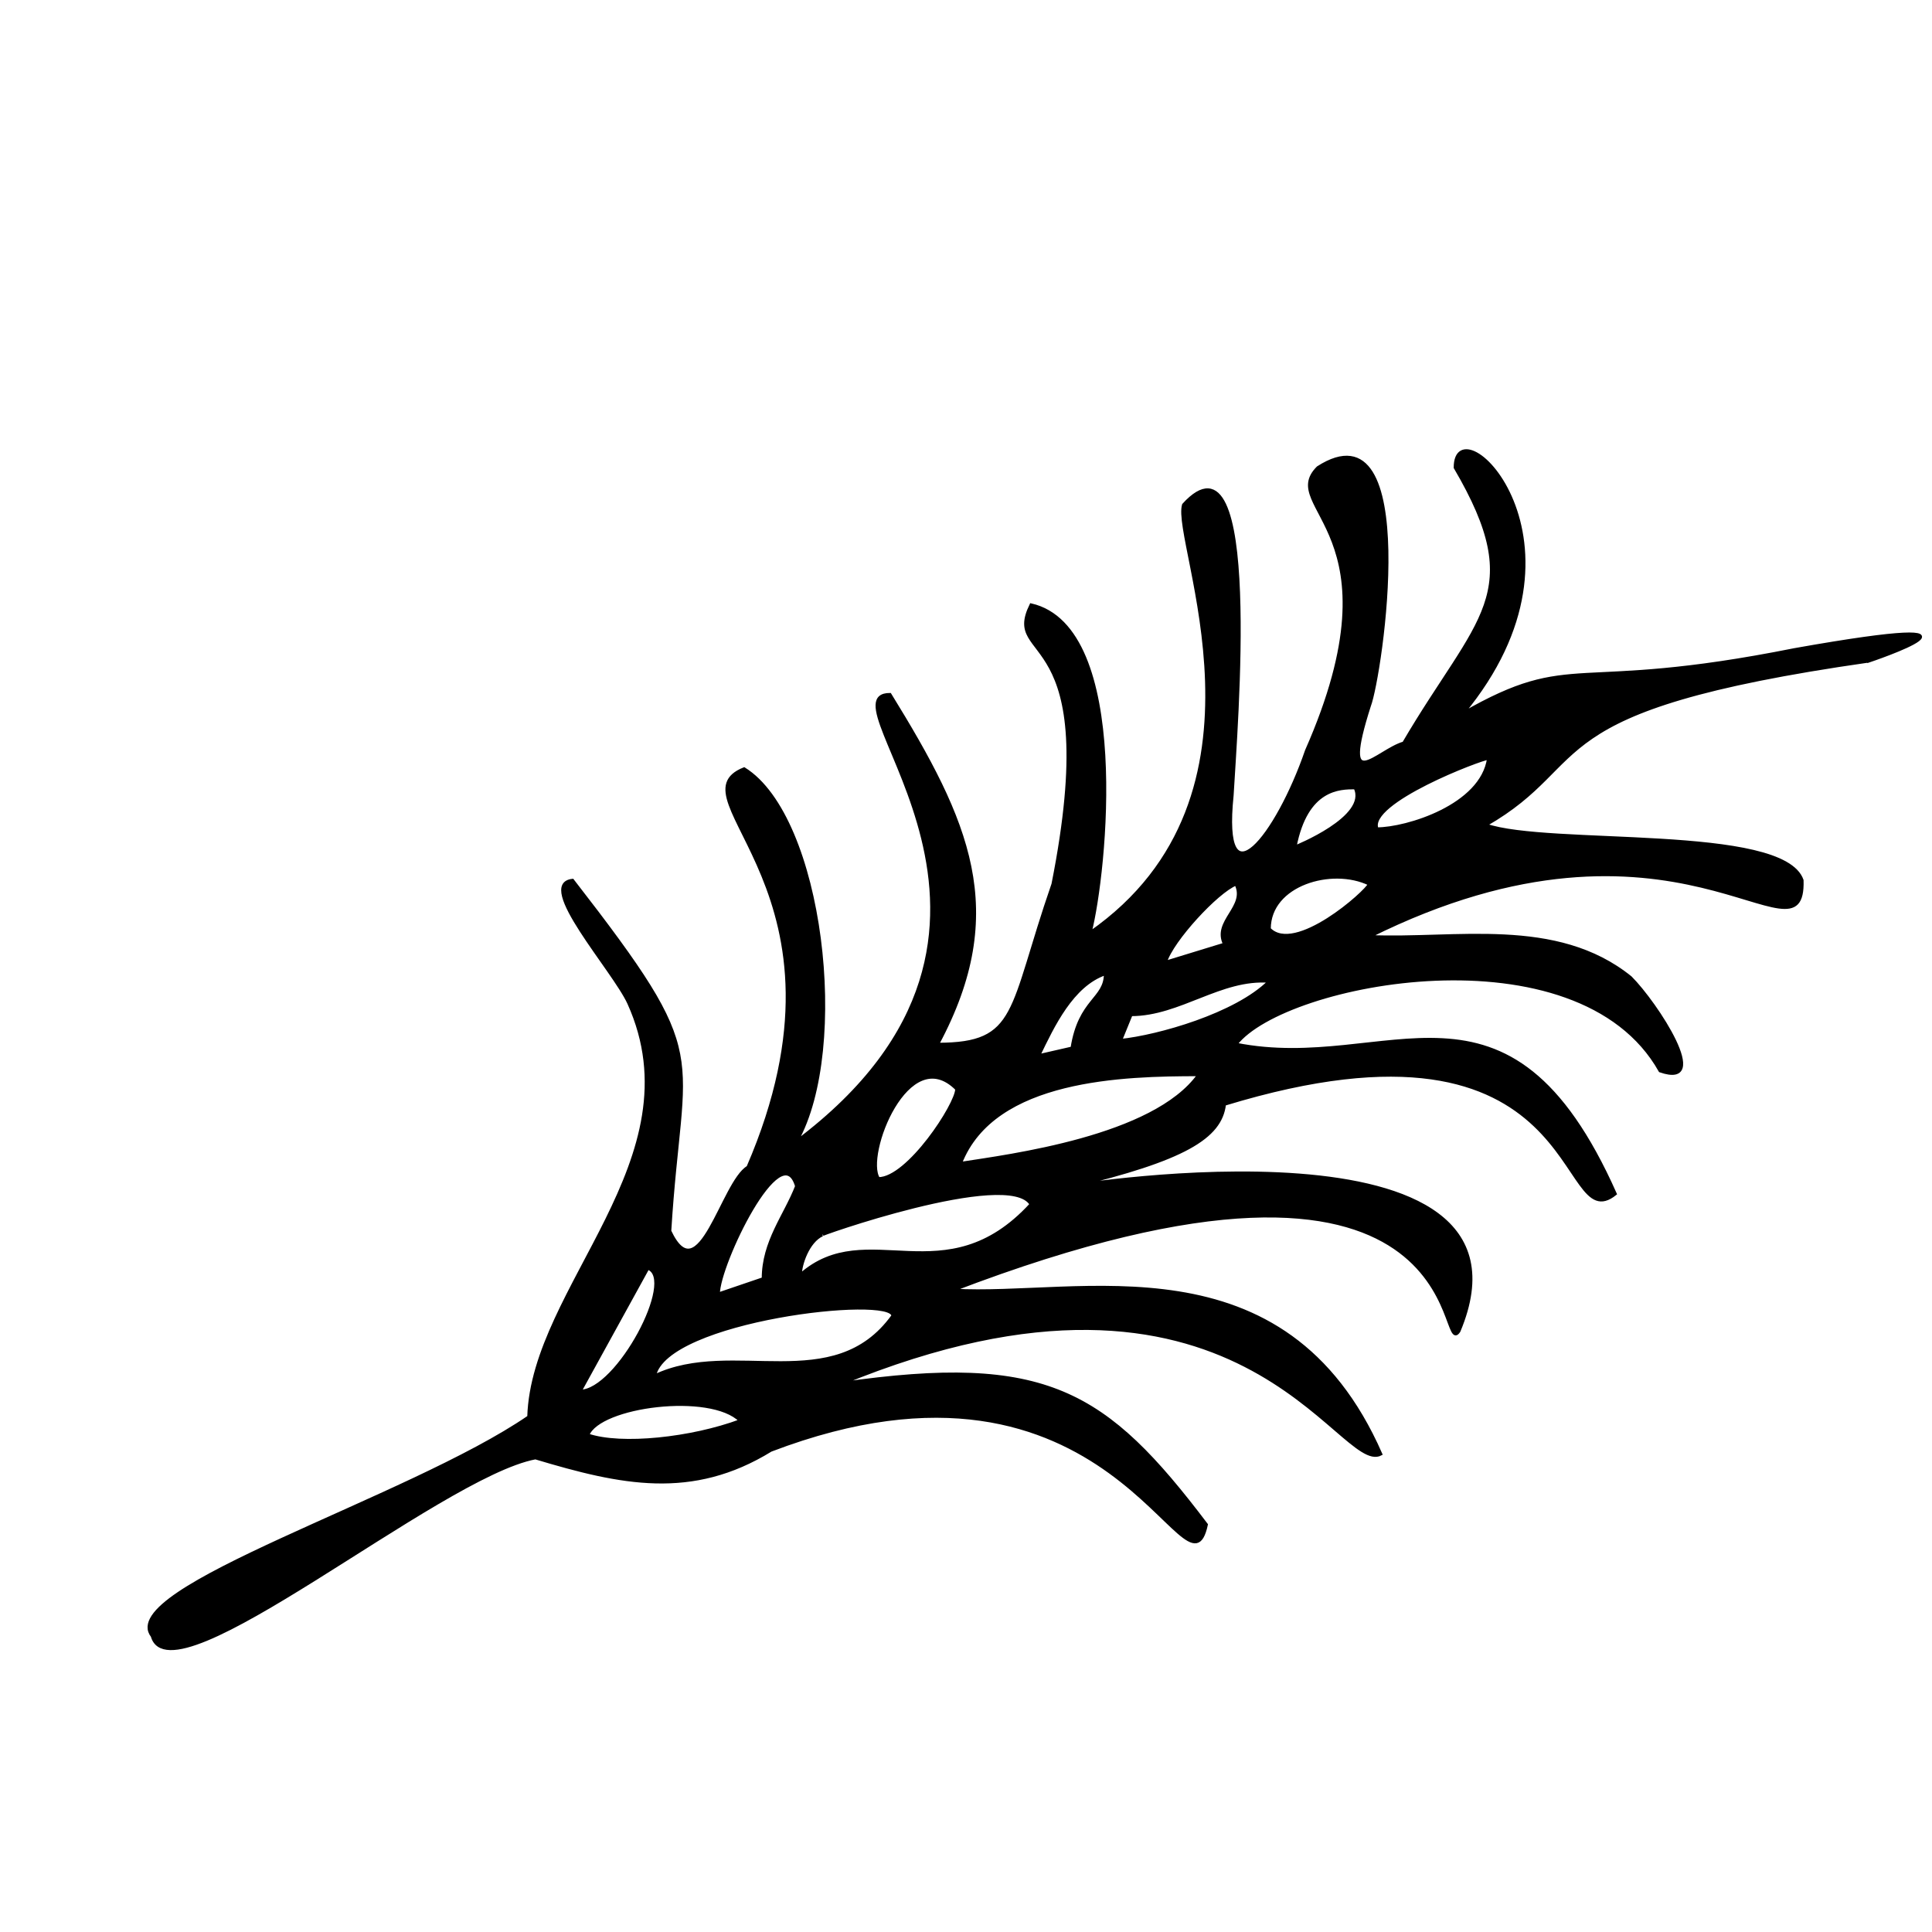 <?xml version="1.0" encoding="iso-8859-1"?>
<!DOCTYPE svg PUBLIC "-//W3C//DTD SVG 1.0//EN" "http://www.w3.org/TR/2001/REC-SVG-20010904/DTD/svg10.dtd">
<!-- Creator: CorelDRAW -->
<svg xmlns="http://www.w3.org/2000/svg" xmlns:odm="http://product.corel.com/CGS/11/cddns/" xmlns:corel-charset="http://product.corel.com/CGS/11/cddns/" xml:space="preserve" width="1.968in" height="1.968in" style="shape-rendering:geometricPrecision; text-rendering:geometricPrecision; image-rendering:optimizeQuality; fill-rule:evenodd"
     viewBox="0 0 1968.5 1968.5">
 <defs>
  <style type="text/css">
   <![CDATA[
    .str0 {stroke:#000000;stroke-width:3}
    .fil0 {fill:#000000}
   ]]>
  </style>
 </defs>
 <g id="Ebene_x0020_1">
  <path class="fil0 str0" d="M1904.13 673.555c-345.724,49.528 -276.772,101.969 -390.394,167.031 64.094,22.339 302.992,0 322.413,56.327 2.913,95.169 -129.161,-98.083 -440.89,57.295 87.402,3.886 190.339,-19.421 266.087,41.76 26.221,26.221 83.516,113.622 30.106,95.169 -83.52,-148.583 -382.626,-91.284 -432.154,-27.189 155.382,31.075 276.772,-94.201 386.508,152.465 -60.209,48.555 -26.221,-204.906 -398.161,-91.287 -3.882,33.992 -41.756,56.327 -155.378,83.52 -3.886,0 489.445,-79.634 394.276,147.61 -22.335,33.988 19.425,-246.665 -515.665,-41.76 129.157,7.772 337.949,-56.323 436.035,167.035 -41.76,22.335 -143.728,-238.898 -549.657,-71.862 208.791,-30.106 269,7.768 371.941,143.724 -19.425,91.287 -95.169,-208.791 -443.807,-75.748 -80.602,49.528 -152.465,33.988 -239.866,7.768 -98.083,18.453 -370.969,250.551 -390.394,181.602 -37.874,-48.555 262.205,-139.843 383.594,-223.358 3.886,-133.043 173.835,-262.205 101.969,-421.469 -15.535,-33.988 -95.169,-121.39 -57.295,-125.276 144.697,186.457 110.709,167.035 99.055,357.374 30.106,64.094 53.413,-49.528 79.63,-65.067 121.394,-280.654 -79.63,-375.823 -3.882,-405.929 79.63,49.528 106.823,284.539 53.409,379.709 288.425,-216.559 22.339,-455.457 95.173,-455.457 79.63,129.161 121.39,220.445 48.555,356.406 83.516,0 72.835,-33.992 117.508,-163.15 53.409,-269.004 -52.441,-223.362 -22.339,-284.539 101.969,23.307 75.748,273.854 60.213,334.067 201.02,-139.843 83.516,-398.161 95.169,-436.035 79.63,-87.402 53.409,227.24 49.528,296.193 -11.653,113.622 45.642,41.756 75.748,-45.646 99.055,-224.327 -30.106,-246.665 11.653,-288.421 105.85,-67.98 64.094,212.673 52.441,242.78 -30.106,94.201 7.768,45.642 34.961,37.874 75.748,-129.157 128.185,-151.496 52.441,-280.654 0,-67.98 152.465,75.748 7.768,250.547 113.622,-65.063 109.736,-19.421 337.953,-65.063 235.012,-41.76 75.748,11.653 75.748,11.653zm-387.48 99.055c-6.799,0 -124.303,44.669 -113.622,71.862 30.106,0 106.823,-23.307 113.622,-71.862zm-121.39 128.189c-37.874,-18.453 -101.969,0 -101.969,45.642 26.221,27.193 99.055,-37.874 101.969,-45.642zm-75.748 -37.874c0,0 75.748,-30.106 61.181,-60.213 -15.539,0 -49.528,0 -61.181,60.213zm-177.717 197.138c37.874,-3.886 117.504,-26.221 151.496,-60.209 -49.528,-3.886 -91.287,33.988 -140.815,33.988l-10.681 26.221zm105.85 -98.083c-11.653,-23.307 23.307,-37.874 11.653,-61.181 -19.421,7.768 -65.063,57.295 -71.862,79.63l60.209 -18.449zm-269 223.358c49.528,-7.772 197.138,-26.221 242.78,-90.315 -75.744,0 -208.791,2.913 -242.78,90.315zm113.622 -117.508c7.768,-49.528 33.988,-49.528 33.988,-75.748 -33.988,11.653 -53.409,53.413 -67.976,83.516l33.988 -7.768zm-41.76 159.264c-22.335,-37.874 -224.331,33.992 -212.677,31.079 -14.567,6.795 -22.335,30.102 -22.335,40.787 67.98,-60.213 147.61,23.307 235.012,-71.866zm-155.378 -26.221c-15.539,-23.307 30.102,-140.811 79.63,-91.284 0,15.535 -49.528,91.284 -79.63,91.284zm14.567 139.843c-60.213,83.52 -163.15,23.307 -242.783,61.181 11.653,-57.295 242.783,-83.516 242.783,-61.181zm-98.087 -132.071c-11.653,30.102 -33.988,56.323 -33.988,94.197l-45.642 15.539c0,-30.106 64.094,-163.15 79.63,-109.736zm-57.295 238.898c-49.528,18.449 -121.39,26.216 -155.378,14.567 11.653,-30.106 125.276,-44.673 155.378,-14.567zm-163.15 -30.106l68.953 -125.276c30.102,10.681 -31.079,125.276 -68.953,125.276z"/>
 </g>
</svg>
